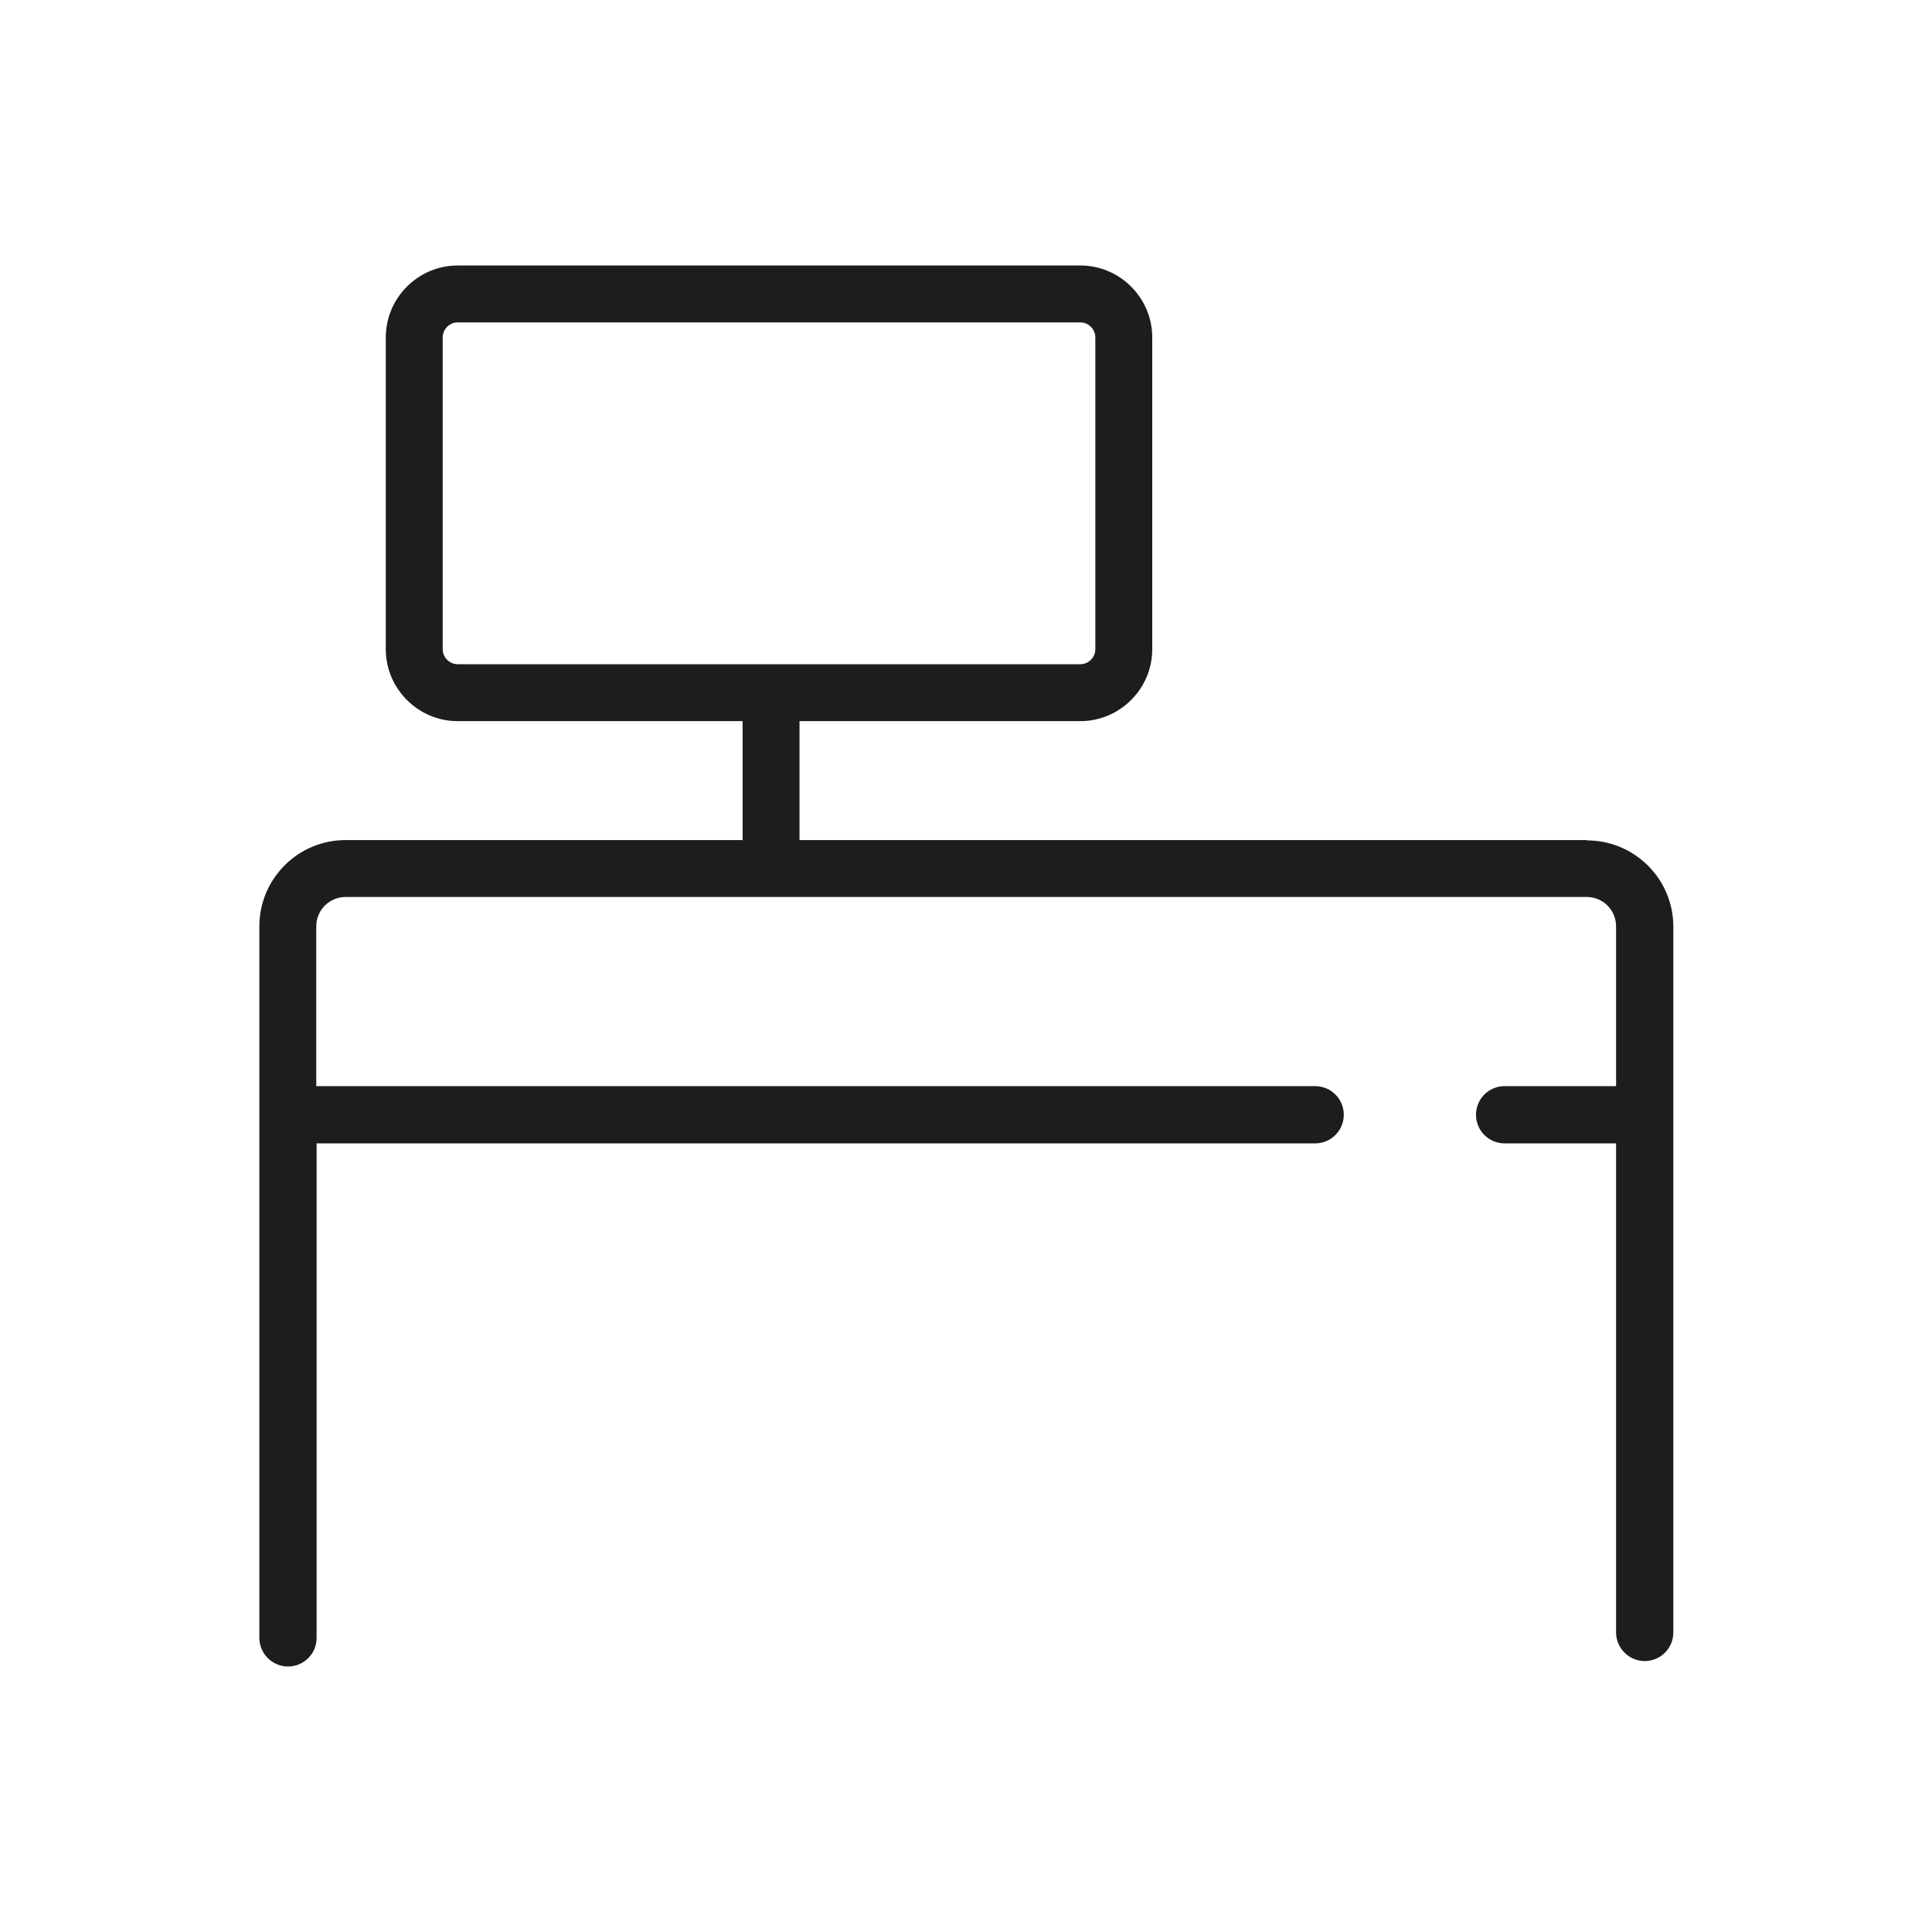 <?xml version="1.0" encoding="UTF-8"?> <svg xmlns="http://www.w3.org/2000/svg" id="Ebene_1" data-name="Ebene 1" viewBox="0 0 56.69 56.69"><defs><style> .cls-1 { fill: #1d1d1b; stroke-width: 0px; } </style></defs><path class="cls-1" d="M46.56,24.65h-23.1v-3.49h8.24c1.16,0,2.11-.95,2.11-2.11v-9.15c0-1.16-.95-2.11-2.11-2.11H13.43c-1.16,0-2.11.95-2.11,2.11v9.15c0,1.16.95,2.11,2.11,2.11h8.36v3.49h-11.65c-1.4,0-2.53,1.14-2.53,2.53v20.88c0,.46.38.84.84.84s.84-.37.84-.84v-14.51h29.3c.46,0,.84-.37.84-.84s-.38-.84-.84-.84H9.28v-4.69c0-.47.38-.86.86-.86h36.42c.47,0,.86.38.86.86v4.69h-3.27c-.46,0-.84.37-.84.84s.38.84.84.84h3.27v14.35c0,.46.38.84.84.84s.84-.37.84-.84v-20.71c0-1.4-1.14-2.53-2.53-2.53ZM13.43,19.49c-.24,0-.44-.2-.44-.44v-9.15c0-.24.2-.44.44-.44h18.27c.24,0,.44.2.44.44v9.15c0,.24-.2.44-.44.44H13.43Z"></path></svg> 